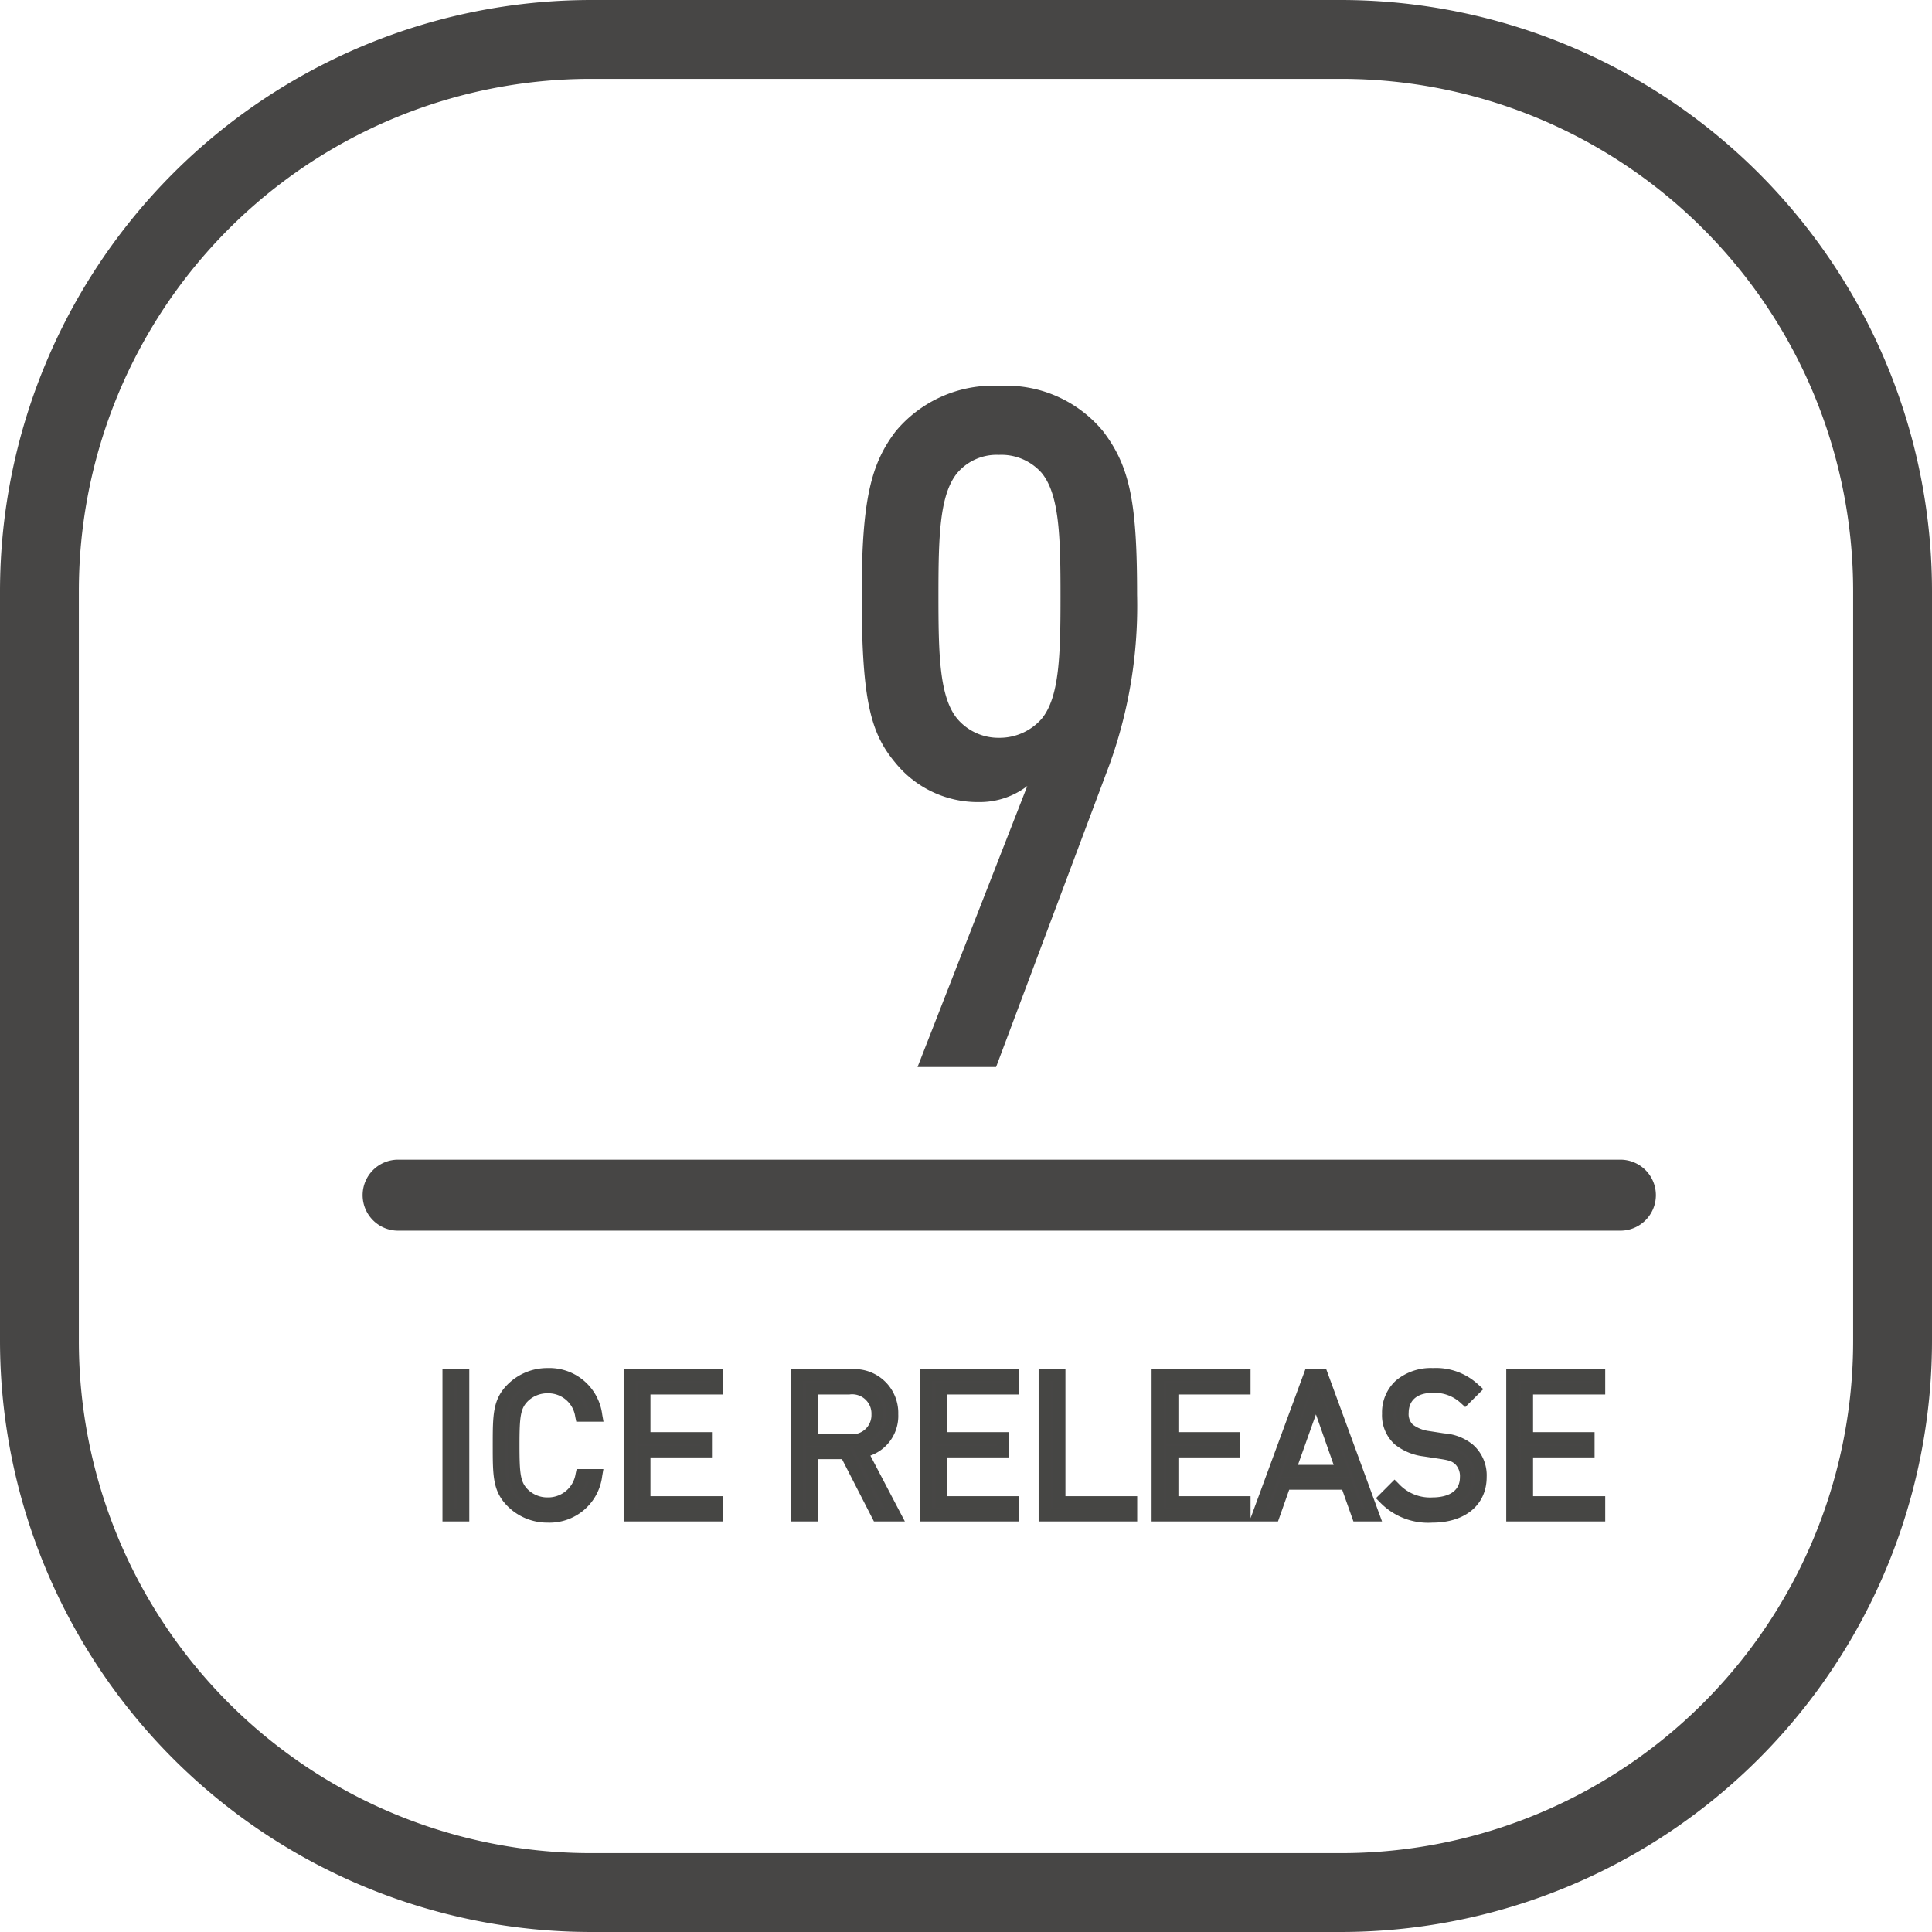<svg xmlns="http://www.w3.org/2000/svg" width="98" height="98" viewBox="0 0 98 98">
  <g id="Signle_ice_release_9" data-name="Signle ice release：9" transform="translate(-950 -6944)">
    <path id="矩形_1533" data-name="矩形 1533" d="M30,4A25.975,25.975,0,0,0,4,30V68A25.975,25.975,0,0,0,30,94H68A25.975,25.975,0,0,0,94,68V30A25.975,25.975,0,0,0,68,4H30m0-4H68A30,30,0,0,1,98,30V68A30,30,0,0,1,68,98H30A30,30,0,0,1,0,68V30A30,30,0,0,1,30,0Z" transform="translate(950 6944)" fill="#474645"/>
    <path id="直线_635" data-name="直线 635" d="M62,1.8H0A1.8,1.8,0,0,1-1.8,0,1.8,1.8,0,0,1,0-1.8H62A1.8,1.8,0,0,1,63.8,0,1.8,1.8,0,0,1,62,1.8Z" transform="translate(970.194 7004.625)" fill="#474645"/>
    <path id="路径_2091" data-name="路径 2091" d="M-28.19,0V-7.12h-.76V0Zm6.75-2.06h-.76A1.7,1.7,0,0,1-23.91-.62a1.714,1.714,0,0,1-1.23-.5c-.45-.46-.5-.95-.5-2.44s.05-1.98.5-2.44a1.714,1.714,0,0,1,1.23-.5,1.681,1.681,0,0,1,1.69,1.44h.78a2.4,2.4,0,0,0-2.47-2.12,2.538,2.538,0,0,0-1.82.74c-.67.67-.67,1.37-.67,2.88s0,2.21.67,2.88a2.538,2.538,0,0,0,1.82.74A2.4,2.4,0,0,0-21.44-2.06ZM-15.34,0V-.68H-19V-3.25h3.12v-.68H-19V-6.44h3.66v-.68h-4.42V0Zm9.05,0L-7.98-3.23A1.847,1.847,0,0,0-6.43-5.14,1.926,1.926,0,0,0-8.54-7.12h-2.73V0h.76V-3.16H-8.8L-7.18,0Zm-.9-5.13a1.253,1.253,0,0,1-1.42,1.3h-1.9V-6.44h1.9A1.26,1.26,0,0,1-7.19-5.13ZM-.29,0V-.68H-3.95V-3.25H-.83v-.68H-3.95V-6.44H-.29v-.68H-4.71V0ZM5.69,0V-.68H2.05V-7.12H1.29V0Zm5.75,0V-.68H7.78V-3.25H10.9v-.68H7.78V-6.44h3.66v-.68H7.02V0Zm6.54,0L15.37-7.12h-.64L12.11,0h.81l.57-1.61H16.6L17.17,0Zm-1.6-2.27H13.72l1.34-3.76Zm7.04.31a1.783,1.783,0,0,0-.6-1.41,2.292,2.292,0,0,0-1.3-.5l-.78-.12a2.048,2.048,0,0,1-.96-.39,1.028,1.028,0,0,1-.32-.82,1.315,1.315,0,0,1,1.5-1.32,2.243,2.243,0,0,1,1.66.61l.49-.49a2.858,2.858,0,0,0-2.12-.78,2.014,2.014,0,0,0-2.28,2.01,1.683,1.683,0,0,0,.54,1.33,2.588,2.588,0,0,0,1.31.54l.83.13a1.535,1.535,0,0,1,.93.34,1.146,1.146,0,0,1,.34.89c0,.83-.64,1.32-1.68,1.32a2.446,2.446,0,0,1-1.94-.78l-.52.52a3.1,3.1,0,0,0,2.44.94C22.44.06,23.42-.71,23.42-1.96ZM29.43,0V-.68H25.77V-3.25h3.12v-.68H25.77V-6.44h3.66v-.68H25.01V0Z" transform="translate(1001.694 7020.875)" fill="#474645"/>
    <path id="ice_release_-_轮廓" data-name="ice release - 轮廓" d="M20.96.36A3.387,3.387,0,0,1,18.308-.668L18.1-.88l.944-.944.212.212A2.161,2.161,0,0,0,20.98-.92c.415,0,1.38-.1,1.38-1.02a.862.862,0,0,0-.237-.664c-.165-.143-.281-.193-.779-.27L20.514-3a2.884,2.884,0,0,1-1.461-.61A1.983,1.983,0,0,1,18.41-5.17a2.182,2.182,0,0,1,.712-1.683A2.751,2.751,0,0,1,20.99-7.48a3.151,3.151,0,0,1,2.321.857l.235.212L22.63-5.5l-.212-.192A1.944,1.944,0,0,0,20.96-6.22c-.763,0-1.2.372-1.2,1.02a.737.737,0,0,0,.216.593,1.761,1.761,0,0,0,.812.321l.778.12a2.585,2.585,0,0,1,1.451.57,2.066,2.066,0,0,1,.7,1.637C23.72-.551,22.637.36,20.96.36ZM18.953-.888A2.836,2.836,0,0,0,20.96-.24c1.332,0,2.16-.659,2.16-1.72a1.487,1.487,0,0,0-.494-1.181,2,2,0,0,0-1.151-.432l-.781-.12a2.31,2.31,0,0,1-1.11-.459A1.314,1.314,0,0,1,19.16-5.2a1.608,1.608,0,0,1,1.8-1.62,2.557,2.557,0,0,1,1.641.5l.063-.063a2.58,2.58,0,0,0-1.675-.5c-1.221,0-1.98.655-1.98,1.71a1.39,1.39,0,0,0,.439,1.106,2.305,2.305,0,0,0,1.158.468l.829.13a1.821,1.821,0,0,1,1.08.41A1.443,1.443,0,0,1,22.96-1.94c0,1-.759,1.62-1.98,1.62a2.7,2.7,0,0,1-1.932-.663ZM-23.91.36a2.849,2.849,0,0,1-2.032-.828C-26.7-1.226-26.7-2.006-26.7-3.56s0-2.334.758-3.092A2.849,2.849,0,0,1-23.91-7.48a2.7,2.7,0,0,1,2.765,2.367l.063.353h-1.38L-22.513-5a1.38,1.38,0,0,0-1.4-1.2,1.412,1.412,0,0,0-1.015.409c-.367.375-.415.788-.415,2.231s.049,1.856.414,2.23a1.412,1.412,0,0,0,1.016.41,1.406,1.406,0,0,0,1.417-1.2l.052-.236h1.357l-.06.351A2.69,2.69,0,0,1-23.91.36Zm0-7.24a2.253,2.253,0,0,0-1.608.652c-.582.582-.582,1.193-.582,2.668s0,2.086.582,2.668A2.253,2.253,0,0,0-23.91-.24a2.062,2.062,0,0,0,2.092-1.52h-.152A1.971,1.971,0,0,1-23.91-.32a2.014,2.014,0,0,1-1.445-.591c-.537-.548-.585-1.129-.585-2.649s.048-2.1.586-2.65A2.014,2.014,0,0,1-23.91-6.8a1.956,1.956,0,0,1,1.92,1.44h.169A2.07,2.07,0,0,0-23.91-6.88ZM29.73.3H24.71V-7.42h5.02v1.28H26.07v1.91h3.12v1.28H26.07V-.98h3.66ZM25.31-.3h3.82V-.38H25.47V-3.55h3.12v-.08H25.47V-6.74h3.66v-.08H25.31Zm-6.9.6H16.958l-.57-1.61H13.7L13.132.3H6.72V-7.42h5.02v1.28H8.08v1.91H11.2v1.28H8.08V-.98h3.66V.137L14.521-7.42H15.58ZM17.382-.3h.168L15.16-6.82H15.1l1.7,4.85H13.295l1.728-4.85h-.084L12.54-.3h.168l.57-1.61h3.534ZM7.32-.3h3.82V-.38H7.48V-3.55H10.6v-.08H7.48V-6.74h3.66v-.08H7.32Zm6.825-2.27h1.811l-.9-2.56ZM5.99.3h-5V-7.42H2.35V-.98H5.99ZM1.59-.3h3.8V-.38H1.75V-6.82H1.59ZM.01.3H-5.01V-7.42H.01v1.28H-3.65v1.91H-.53v1.28H-3.65V-.98H.01ZM-4.41-.3H-.59V-.38H-4.25V-3.55h3.12v-.08H-4.25V-6.74H-.59v-.08H-4.41ZM-5.794.3H-7.363l-1.62-3.16H-10.21V.3h-1.36V-7.42h3.03A2.222,2.222,0,0,1-6.13-5.14a2.134,2.134,0,0,1-1.414,2.1ZM-7-.3h.211L-8.43-3.443l.39-.08A1.542,1.542,0,0,0-6.73-5.14,1.622,1.622,0,0,0-8.54-6.82h-2.43V-.3h.16V-3.46h2.193ZM-15.04.3h-5.02V-7.42h5.02v1.28H-18.7v1.91h3.12v1.28H-18.7V-.98h3.66Zm-4.42-.6h3.82V-.38H-19.3V-3.55h3.12v-.08H-19.3V-6.74h3.66v-.08h-3.82Zm-8.43.6h-1.36V-7.42h1.36Zm-.76-.6h.16V-6.82h-.16ZM-8.61-3.53h-2.2V-6.74h2.2A1.563,1.563,0,0,1-6.89-5.13,1.543,1.543,0,0,1-8.61-3.53Zm-1.6-.6h1.6a.975.975,0,0,0,1.12-1A.978.978,0,0,0-8.61-6.14h-1.6Z" transform="translate(1001.694 7020.875)" fill="#464644"/>
    <path id="路径_2092" data-name="路径 2092" d="M6.984-23.952c0-4.608-.336-6.48-1.728-8.3a6.36,6.36,0,0,0-5.232-2.3,6.427,6.427,0,0,0-5.28,2.3c-1.248,1.632-1.728,3.456-1.728,8.3,0,5.472.48,7.056,1.728,8.544A5.38,5.38,0,0,0-1.032-13.44a3.955,3.955,0,0,0,2.448-.816L-4.152,0H-.168l5.76-15.36A23.682,23.682,0,0,0,6.984-23.952ZM3.1-23.9c0,2.976-.048,5.136-.96,6.24a2.839,2.839,0,0,1-2.16.96,2.739,2.739,0,0,1-2.112-.96c-.912-1.1-.96-3.264-.96-6.24s.048-5.136.96-6.24a2.63,2.63,0,0,1,2.112-.912,2.728,2.728,0,0,1,2.16.912C3.048-29.04,3.1-26.88,3.1-23.9Z" transform="translate(1000.694 6998.125)" fill="#474645"/>
  </g>
</svg>
